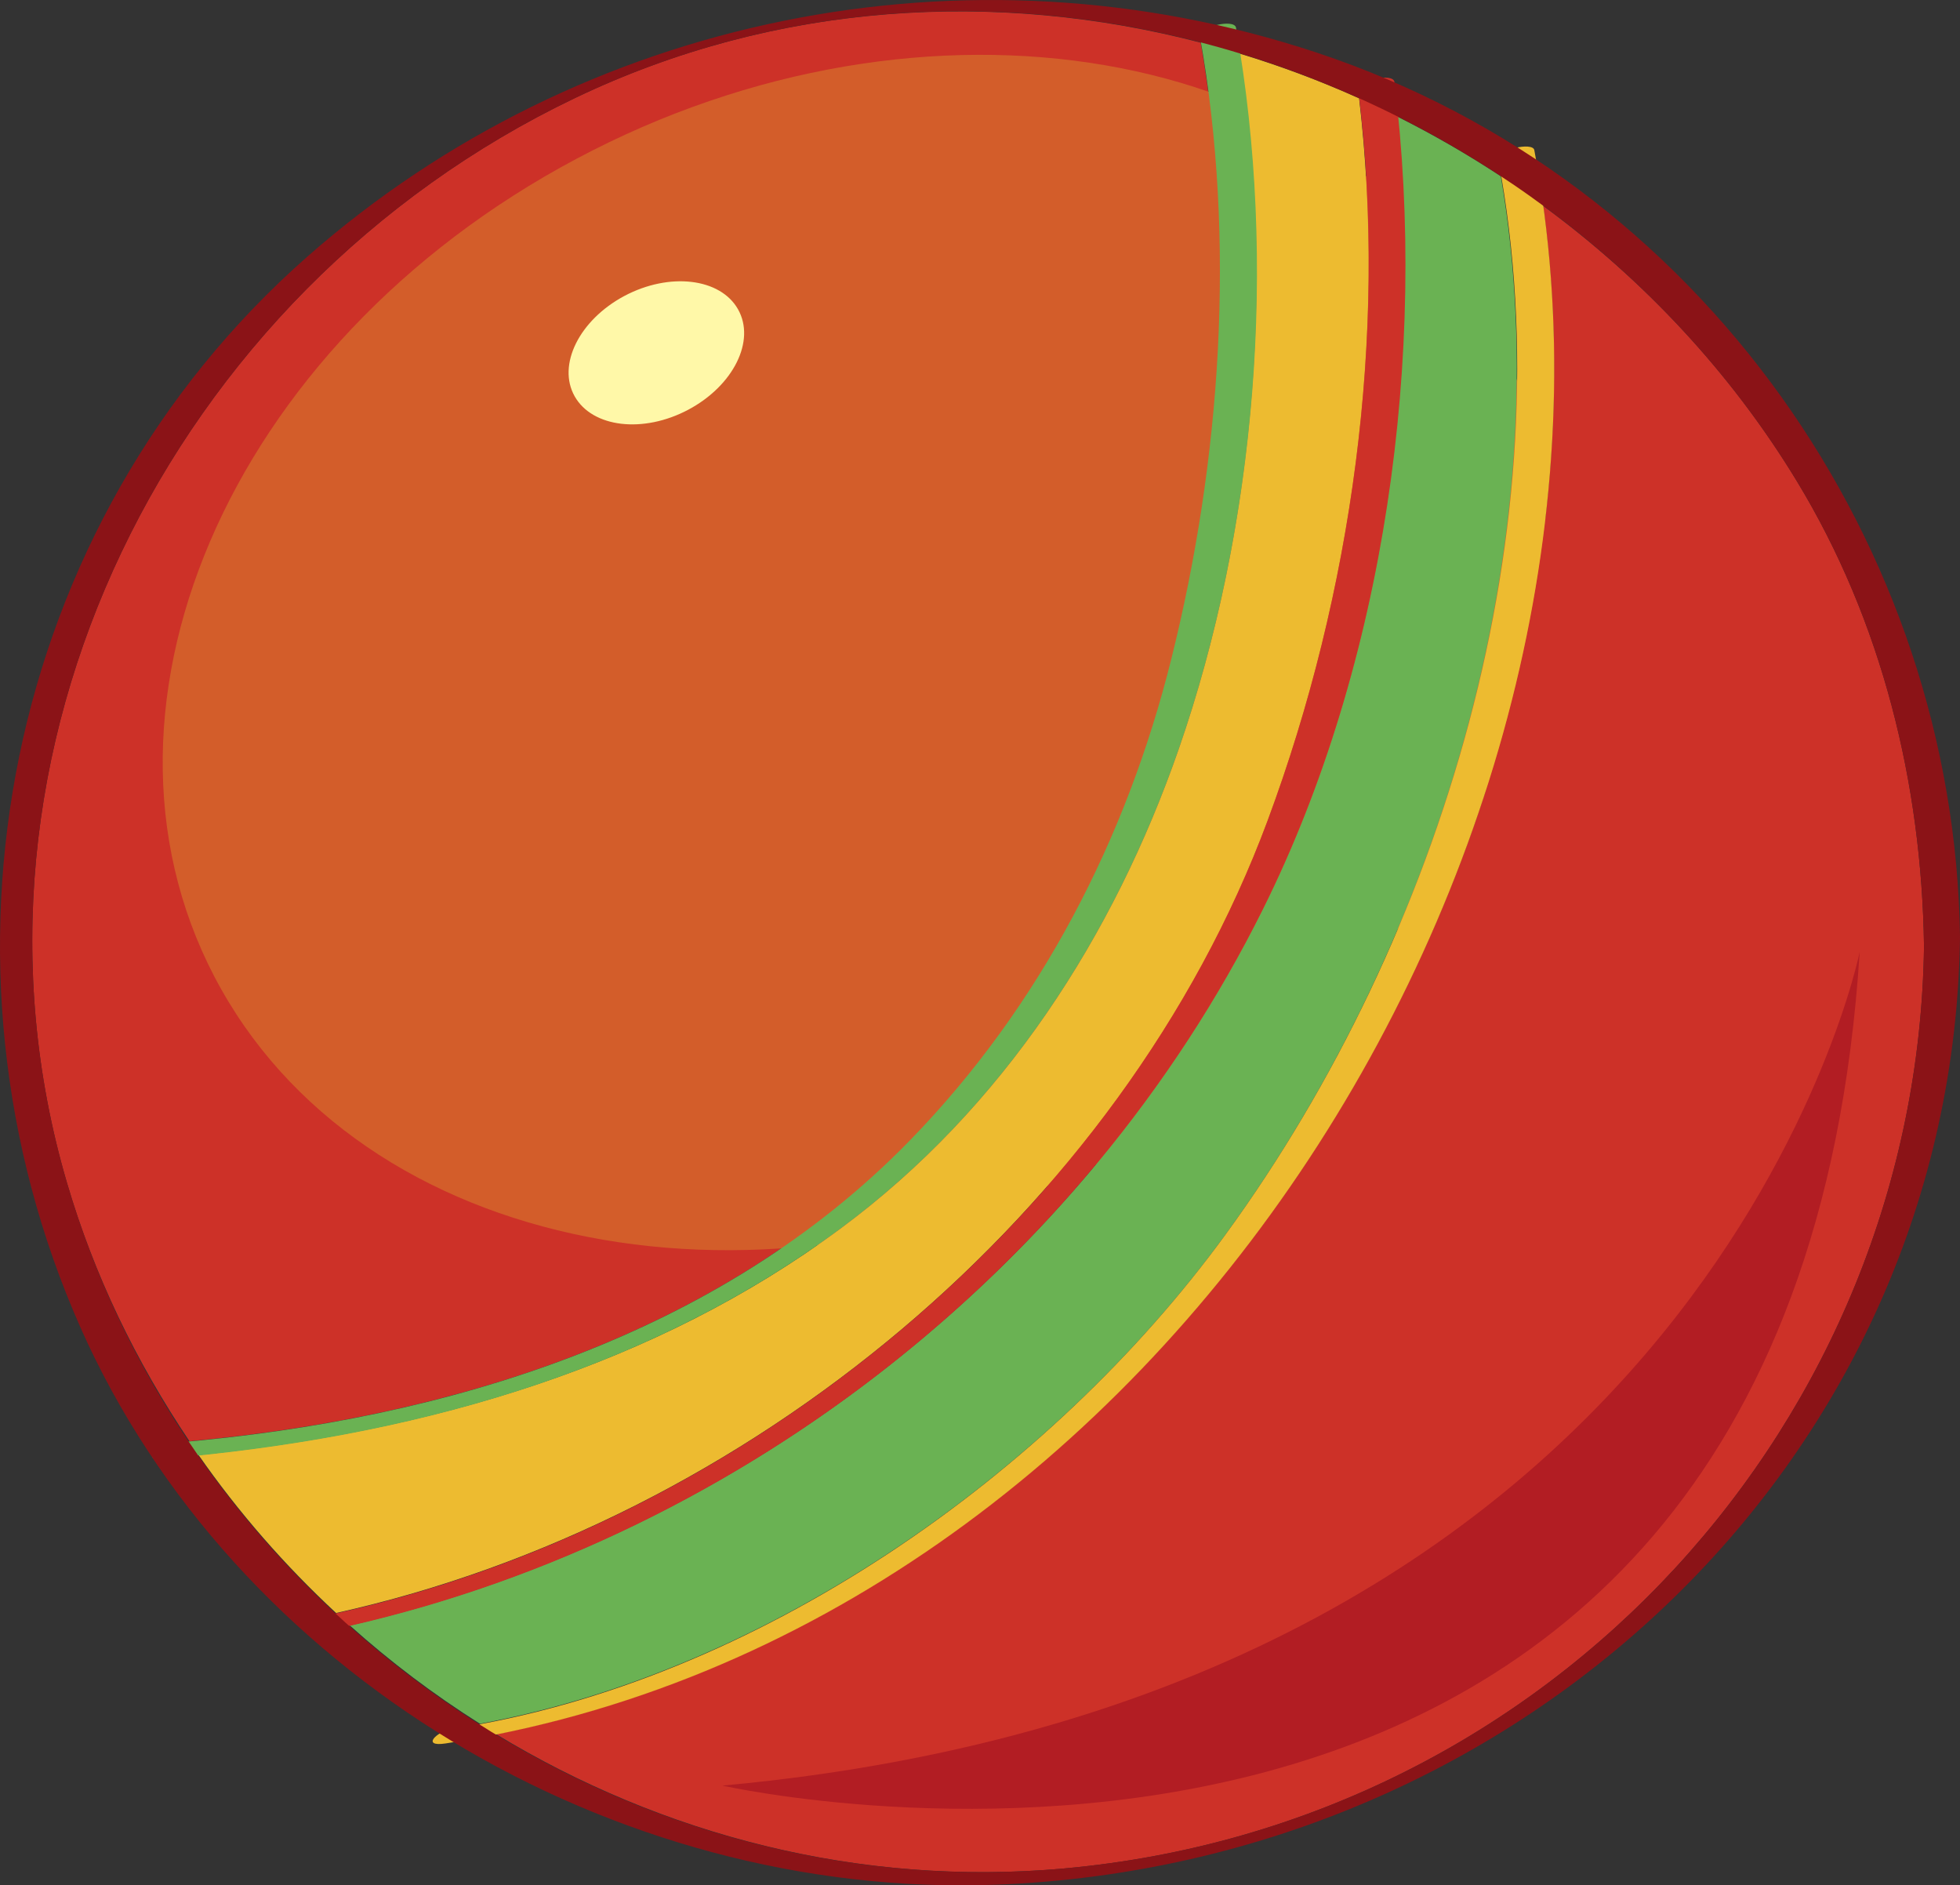 <?xml version="1.0" encoding="utf-8"?>
<!-- Generator: Adobe Illustrator 17.0.0, SVG Export Plug-In . SVG Version: 6.00 Build 0)  -->
<!DOCTYPE svg PUBLIC "-//W3C//DTD SVG 1.1//EN" "http://www.w3.org/Graphics/SVG/1.1/DTD/svg11.dtd">
<svg version="1.1" id="Layer_2" xmlns="http://www.w3.org/2000/svg" xmlns:xlink="http://www.w3.org/1999/xlink" x="0px" y="0px"
	 width="157px" height="151px" viewBox="0 0 157 151" enable-background="new 0 0 157 151" xml:space="preserve">
<rect x="0" y="0" width="157" height="151" fill="#333333" stroke="none"/>
<g>
	<path fill="#CD3128" d="M5.347,94.672c-10.051-34.351,8.182-71.248,40.7-86.814c16.133-7.729,33.816-8.69,50.135-4.441
		c2.809,16.154,1.596,33.581-2.368,49.4c-3.573,14.309-10.454,27.743-20.896,38.484c-15.024,15.458-36.458,22.179-57.74,24.128
		C10.911,109.079,7.527,102.117,5.347,94.672z"/>
	<path fill="#D35D2A" d="M119.112,25.276c12.307,21.863-0.449,51.626-28.423,66.52c-28.007,14.913-60.671,9.262-72.961-12.554
		c-12.31-21.856,0.416-51.619,28.441-66.52C74.152-2.179,106.831,3.452,119.112,25.276z"/>
	<path fill="#EDBB30" d="M15.907,116.535c18.476-1.907,36.468-7.067,51.427-18.143c13.026-9.635,21.892-23.459,27.085-38.399
		c6.012-17.294,7.755-37.476,4.879-55.701c3.257,0.988,6.46,2.183,9.569,3.584c2.264,19.232-0.609,39.761-7.333,57.861
		c-11.627,31.265-41.571,56.121-74.612,63.449C22.814,125.373,19.114,121.139,15.907,116.535z"/>
	<path fill="#6AB253" d="M28.023,130.183c31.536-7.223,58.997-28.935,73.137-57.366c9.413-18.902,12.862-42.38,10.782-63.473
		c2.849,1.432,5.619,3.024,8.278,4.775c4.951,28.981-4.93,61.242-22.045,84.744c-13.527,18.579-36.162,34.834-59.724,39.193
		C34.757,135.729,31.268,133.094,28.023,130.183z"/>
	<path fill="#CD3128" d="M154.117,75.801c-0.521,37.827-29.642,70.287-68.861,73.844c-16.42,1.482-32.204-2.689-45.511-10.753
		c54.151-10.842,90.954-70.477,83.863-122.403c8.062,5.927,15.042,13.356,20.295,22.003
		C150.762,49.755,153.937,62.796,154.117,75.801z"/>
	<path fill="#CD3128" d="M108.815,7.336c2.384,19.38-0.494,40.13-7.281,58.402c-11.721,31.518-42.082,56.561-75.449,63.659
		c-1.743,0.37-1.387,1.537,0.326,1.175c32.213-6.845,60.367-28.825,74.749-57.755c9.819-19.731,13.218-44.458,10.538-66.244
		C111.609,5.795,108.705,6.41,108.815,7.336L108.815,7.336z"/>
	<path fill="#EDBB30" d="M120.015,12.78c5.497,29.312-4.46,62.219-21.841,86.083c-13.953,19.166-37.603,35.896-61.966,39.609
		c-1.213,0.187-2.522,1.471-0.505,1.16c57.943-8.826,97.354-73.423,87.198-127.611C122.776,11.34,119.867,11.994,120.015,12.78
		L120.015,12.78z"/>
	<path fill="#6AB253" d="M96.125,2.981c2.895,16.274,1.682,33.876-2.31,49.836c-3.573,14.309-10.454,27.743-20.896,38.484
		c-15.265,15.707-37.149,22.397-58.769,24.237c-0.863,0.062-3.109,1.475-1.193,1.311c19.51-1.642,38.612-6.799,54.377-18.458
		c13.026-9.635,21.892-23.459,27.085-38.399c6.234-17.948,7.925-39.021,4.587-57.779C98.871,1.479,95.97,2.129,96.125,2.981
		L96.125,2.981z"/>
	<path fill="#FFF8A8" d="M59.118,24.774c1.423,2.518-0.369,6.114-3.978,8.036c-3.614,1.926-7.693,1.44-9.109-1.07
		c-1.417-2.51,0.37-6.11,3.988-8.04C53.629,21.786,57.705,22.268,59.118,24.774z"/>
	<path fill="#B21D23" d="M57.867,143.01c0,0,85.627,19.353,91.098-66.772C148.964,76.237,137.019,135.76,57.867,143.01z"/>
	<path fill="#8B1317" d="M154.117,75.801c-0.521,37.827-29.642,70.287-68.861,73.844c-36.59,3.304-70.062-21.307-79.909-54.973
		c-10.051-34.351,8.182-71.248,40.7-86.814c35.425-16.971,78.36-1.409,97.856,30.635C150.762,49.755,153.937,62.796,154.117,75.801
		c0,0.428,2.89,0.016,2.883-0.751c-0.428-31.285-20.635-60.585-51.525-70.835C77.473-5.082,46.536,1.281,24.63,20.544
		C0.176,42.045-6.434,77.249,6.44,106.308c12.252,27.642,42.588,45.828,73.413,44.637c42.314-1.642,76.582-34.351,77.147-75.895
		C157.008,74.638,154.127,75.008,154.117,75.801z"/>
</g>
</svg>
